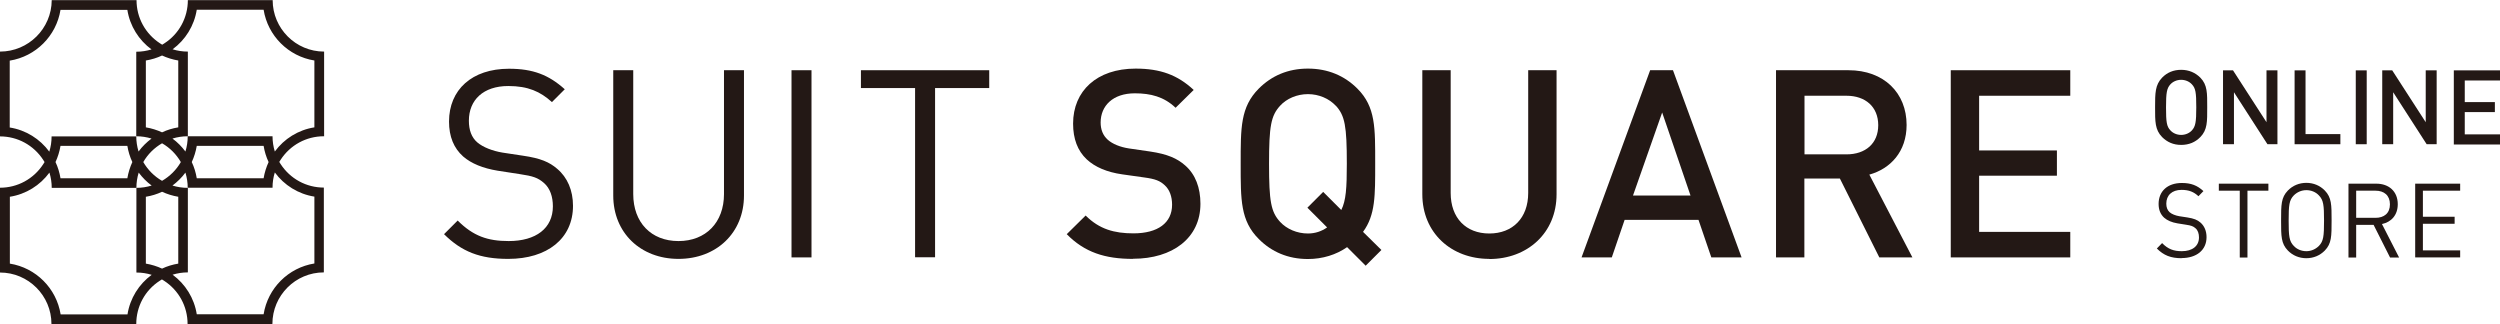 <?xml version="1.0" encoding="UTF-8"?>
<svg id="_レイヤー_1" data-name="レイヤー 1" xmlns="http://www.w3.org/2000/svg" viewBox="0 0 185.12 24">
  <defs>
    <style>
      .cls-1 {
        fill: #231815;
      }
    </style>
  </defs>
  <g>
    <g>
      <path class="cls-1" d="M37.63,19.17c-2.08,0-3.44-.53-4.75-1.83l1.01-1.01c1.15,1.15,2.22,1.52,3.78,1.52,2.02,0,3.27-.95,3.27-2.57,0-.72-.21-1.34-.66-1.73-.45-.39-.8-.51-1.81-.66l-1.62-.25c-1.09-.18-1.95-.53-2.55-1.05-.7-.62-1.05-1.48-1.05-2.59,0-2.35,1.69-3.91,4.44-3.91,1.77,0,2.94.45,4.13,1.52l-.95.95c-.86-.78-1.77-1.19-3.23-1.19-1.85,0-2.92,1.03-2.92,2.57,0,.68.19,1.23.62,1.6.43.37,1.15.64,1.87.76l1.52.23c1.3.19,1.95.47,2.53.97.76.64,1.17,1.6,1.17,2.74,0,2.43-1.91,3.93-4.79,3.93Z"/>
      <path class="cls-1" d="M50.24,19.17c-2.8,0-4.83-1.93-4.83-4.69V5.2h1.48v9.17c0,2.1,1.32,3.48,3.35,3.48s3.37-1.38,3.37-3.48V5.2h1.48v9.28c0,2.76-2.04,4.69-4.85,4.69Z"/>
      <path class="cls-1" d="M58.61,19.06V5.2h1.48v13.86h-1.48Z"/>
      <path class="cls-1" d="M69.24,6.52v12.53h-1.48V6.52h-4.01v-1.32h9.5v1.32h-4.01Z"/>
      <path class="cls-1" d="M83.89,19.17c-2.08,0-3.58-.49-4.9-1.83l1.4-1.38c1.01,1.01,2.12,1.32,3.54,1.32,1.81,0,2.86-.78,2.86-2.12,0-.6-.18-1.11-.54-1.44-.35-.33-.7-.47-1.52-.58l-1.63-.23c-1.13-.16-2.02-.54-2.63-1.11-.68-.64-1.01-1.52-1.01-2.65,0-2.41,1.75-4.07,4.63-4.07,1.83,0,3.11.47,4.3,1.58l-1.34,1.32c-.86-.82-1.85-1.07-3.02-1.07-1.63,0-2.53.93-2.53,2.16,0,.51.16.95.53,1.28.35.31.91.54,1.56.64l1.58.23c1.28.19,2,.51,2.59,1.03.76.66,1.13,1.65,1.13,2.84,0,2.55-2.08,4.07-4.98,4.07Z"/>
      <path class="cls-1" d="M101.13,19.68l-1.38-1.38c-.8.56-1.81.88-2.9.88-1.48,0-2.69-.53-3.64-1.48-1.36-1.36-1.34-2.9-1.34-5.57s-.02-4.2,1.34-5.57c.95-.95,2.16-1.48,3.64-1.48s2.71.53,3.66,1.48c1.36,1.36,1.32,2.9,1.32,5.57,0,2.35.02,3.79-.9,5.04l1.36,1.34-1.17,1.17ZM98.91,7.83c-.49-.53-1.25-.86-2.06-.86s-1.58.33-2.06.86c-.68.74-.82,1.52-.82,4.3s.14,3.56.82,4.3c.49.53,1.25.86,2.06.86.53,0,1.01-.16,1.42-.45l-1.46-1.46,1.17-1.17,1.34,1.34c.35-.7.41-1.63.41-3.43,0-2.78-.14-3.56-.82-4.3Z"/>
      <path class="cls-1" d="M110.28,19.17c-2.82,0-4.96-1.93-4.96-4.79V5.2h2.1v9.09c0,1.85,1.13,3,2.86,3s2.88-1.15,2.88-3V5.2h2.1v9.19c0,2.86-2.16,4.79-4.98,4.79Z"/>
      <path class="cls-1" d="M126.72,19.06l-.95-2.78h-5.47l-.95,2.78h-2.24l5.08-13.86h1.69l5.08,13.86h-2.24ZM123.08,8.33l-2.16,6.15h4.26l-2.1-6.15Z"/>
      <path class="cls-1" d="M139.16,19.06l-2.92-5.84h-2.63v5.84h-2.1V5.2h5.37c2.63,0,4.3,1.69,4.3,4.05,0,1.99-1.21,3.25-2.76,3.68l3.19,6.13h-2.45ZM136.73,7.09h-3.11v4.34h3.11c1.4,0,2.35-.8,2.35-2.16s-.95-2.18-2.35-2.18Z"/>
      <path class="cls-1" d="M144.45,19.06V5.2h8.85v1.89h-6.75v4.05h5.76v1.87h-5.76v4.16h6.75v1.89h-8.85Z"/>
    </g>
    <path class="cls-1" d="M24,10.1h0V3.82h0c-2.1,0-3.81-1.71-3.81-3.81h0s-6.28,0-6.28,0h0c0,1.3-.65,2.5-1.74,3.2l-.16.1-.16-.1c-1.09-.71-1.74-1.9-1.74-3.2h0s-6.28,0-6.28,0h0C3.82,2.11,2.11,3.82,0,3.82h0v6.28h0c1.3,0,2.49.65,3.2,1.74l.1.16-.1.16c-.71,1.09-1.9,1.74-3.2,1.74h0v6.28h0c2.1,0,3.81,1.71,3.81,3.81h0s6.28,0,6.28,0h0c0-1.3.65-2.5,1.74-3.2l.16-.1.16.1c1.09.71,1.74,1.9,1.74,3.2h0s6.28,0,6.28,0h0c0-2.11,1.71-3.82,3.81-3.82h0v-6.28h0c-1.3,0-2.49-.65-3.2-1.74l-.1-.16.1-.16c.71-1.09,1.9-1.74,3.2-1.74ZM12,4.11c.37.17.78.3,1.2.37v4.95c-.42.07-.82.19-1.2.37-.37-.17-.78-.3-1.2-.37v-4.95c.42-.07.82-.19,1.2-.37ZM10.27,12.78c.27.36.59.69.96.96-.36.11-.74.17-1.13.17,0-.39.06-.77.17-1.13ZM10.09,10.09c.39,0,.77.06,1.13.17-.36.27-.69.59-.96.96-.11-.36-.17-.74-.17-1.13ZM10.61,12c.33-.58.82-1.06,1.39-1.39.58.33,1.06.82,1.39,1.39-.33.58-.82,1.06-1.39,1.39-.58-.33-1.06-.82-1.39-1.39ZM13.73,12.78c.11.36.17.74.17,1.13-.39,0-.77-.06-1.13-.17.36-.27.69-.59.96-.96ZM13.73,11.22c-.27-.36-.59-.69-.96-.96.36-.11.74-.17,1.13-.17,0,.39-.06.77-.17,1.13ZM.72,9.44v-4.95c1.93-.31,3.45-1.83,3.76-3.76h4.95c.19,1.2.85,2.24,1.79,2.93-.36.11-.74.17-1.13.17v6.27H3.82c0,.4-.06.78-.17,1.13-.69-.94-1.73-1.6-2.93-1.79ZM9.8,12c-.17.37-.3.78-.37,1.2h-4.95c-.07-.42-.19-.82-.37-1.2.17-.37.3-.78.37-1.2h4.95c.07.42.19.82.37,1.2ZM9.44,23.28h-4.95c-.31-1.93-1.83-3.45-3.76-3.76v-4.95c1.2-.19,2.24-.85,2.93-1.79.11.36.17.74.17,1.13h6.27v6.27c.4,0,.78.06,1.13.17-.94.69-1.6,1.73-1.79,2.93ZM12,19.89c-.37-.17-.78-.3-1.2-.37v-4.95c.42-.07.82-.19,1.2-.37.37.17.78.3,1.2.37v4.95c-.42.07-.82.19-1.2.37ZM23.28,14.56v4.95c-1.93.31-3.45,1.83-3.76,3.76h-4.95c-.19-1.2-.85-2.24-1.79-2.93.36-.11.74-.17,1.13-.17v-6.27h6.27c0-.4.06-.78.17-1.13.69.94,1.73,1.6,2.93,1.79ZM14.2,12c.17-.37.3-.78.37-1.2h4.95c.07.42.19.82.37,1.2-.17.37-.3.78-.37,1.2h-4.95c-.07-.42-.19-.82-.37-1.2ZM20.35,11.22c-.11-.36-.17-.74-.17-1.13h-6.27V3.82c-.4,0-.78-.06-1.13-.17.94-.69,1.6-1.73,1.79-2.93h4.95c.31,1.93,1.83,3.45,3.76,3.76v4.95c-1.2.19-2.24.85-2.93,1.79Z"/>
  </g>
  <g>
    <path class="cls-1" d="M162.93,10.15c-.37.38-.84.58-1.42.58s-1.04-.21-1.41-.58c-.53-.54-.52-1.15-.52-2.2s0-1.66.52-2.2c.37-.38.84-.58,1.41-.58s1.05.21,1.42.58c.53.54.51,1.15.51,2.2s.02,1.66-.51,2.2ZM162.31,6.25c-.19-.21-.48-.34-.8-.34s-.61.13-.8.34c-.26.29-.32.6-.32,1.7s.05,1.41.32,1.7c.19.21.48.34.8.34s.61-.13.8-.34c.26-.29.32-.6.32-1.7s-.05-1.41-.32-1.7Z"/>
    <path class="cls-1" d="M167.9,10.68l-2.48-3.85v3.85h-.81v-5.47h.74l2.48,3.84v-3.84h.81v5.47h-.74Z"/>
    <path class="cls-1" d="M169.91,10.68v-5.47h.81v4.72h2.58v.75h-3.39Z"/>
    <path class="cls-1" d="M174.44,10.68v-5.47h.81v5.47h-.81Z"/>
    <path class="cls-1" d="M179.69,10.68l-2.48-3.85v3.85h-.81v-5.47h.74l2.48,3.84v-3.84h.81v5.47h-.74Z"/>
    <path class="cls-1" d="M181.7,10.68v-5.47h3.42v.75h-2.61v1.6h2.23v.74h-2.23v1.65h2.61v.75h-3.42Z"/>
    <path class="cls-1" d="M161.55,19.12c-.81,0-1.33-.21-1.84-.72l.39-.4c.44.45.86.6,1.46.6.78,0,1.27-.38,1.27-1.02,0-.28-.08-.53-.26-.68-.17-.15-.31-.2-.7-.26l-.63-.1c-.42-.07-.75-.21-.99-.42-.27-.25-.41-.58-.41-1.02,0-.93.65-1.55,1.72-1.55.69,0,1.14.18,1.6.6l-.37.38c-.33-.31-.69-.47-1.25-.47-.72,0-1.13.41-1.13,1.02,0,.27.08.48.24.63.17.15.44.25.72.3l.59.09c.5.08.75.18.98.38.29.25.45.63.45,1.08,0,.96-.74,1.55-1.85,1.55Z"/>
    <path class="cls-1" d="M166.42,14.12v4.95h-.57v-4.95h-1.55v-.52h3.67v.52h-1.55Z"/>
    <path class="cls-1" d="M172.15,18.55c-.36.37-.84.57-1.37.57s-1.01-.2-1.37-.57c-.5-.52-.5-1.05-.5-2.22s0-1.7.5-2.22c.36-.37.84-.57,1.37-.57s1.01.2,1.37.57c.5.52.5,1.05.5,2.22s0,1.7-.5,2.22ZM171.71,14.47c-.23-.25-.57-.39-.93-.39s-.69.15-.93.39c-.34.35-.38.72-.38,1.87s.04,1.52.38,1.87c.23.25.57.39.93.39s.69-.15.93-.39c.34-.35.38-.72.38-1.87s-.04-1.52-.38-1.87Z"/>
    <path class="cls-1" d="M176.98,19.07l-1.22-2.42h-1.29v2.42h-.57v-5.47h2.06c.93,0,1.59.57,1.59,1.52,0,.8-.47,1.32-1.17,1.47l1.27,2.48h-.67ZM175.9,14.12h-1.43v2.01h1.43c.63,0,1.07-.33,1.07-1s-.44-1.01-1.07-1.01Z"/>
    <path class="cls-1" d="M178.84,19.07v-5.47h3.33v.52h-2.76v1.93h2.35v.52h-2.35v1.97h2.76v.52h-3.33Z"/>
  </g>
</svg>
